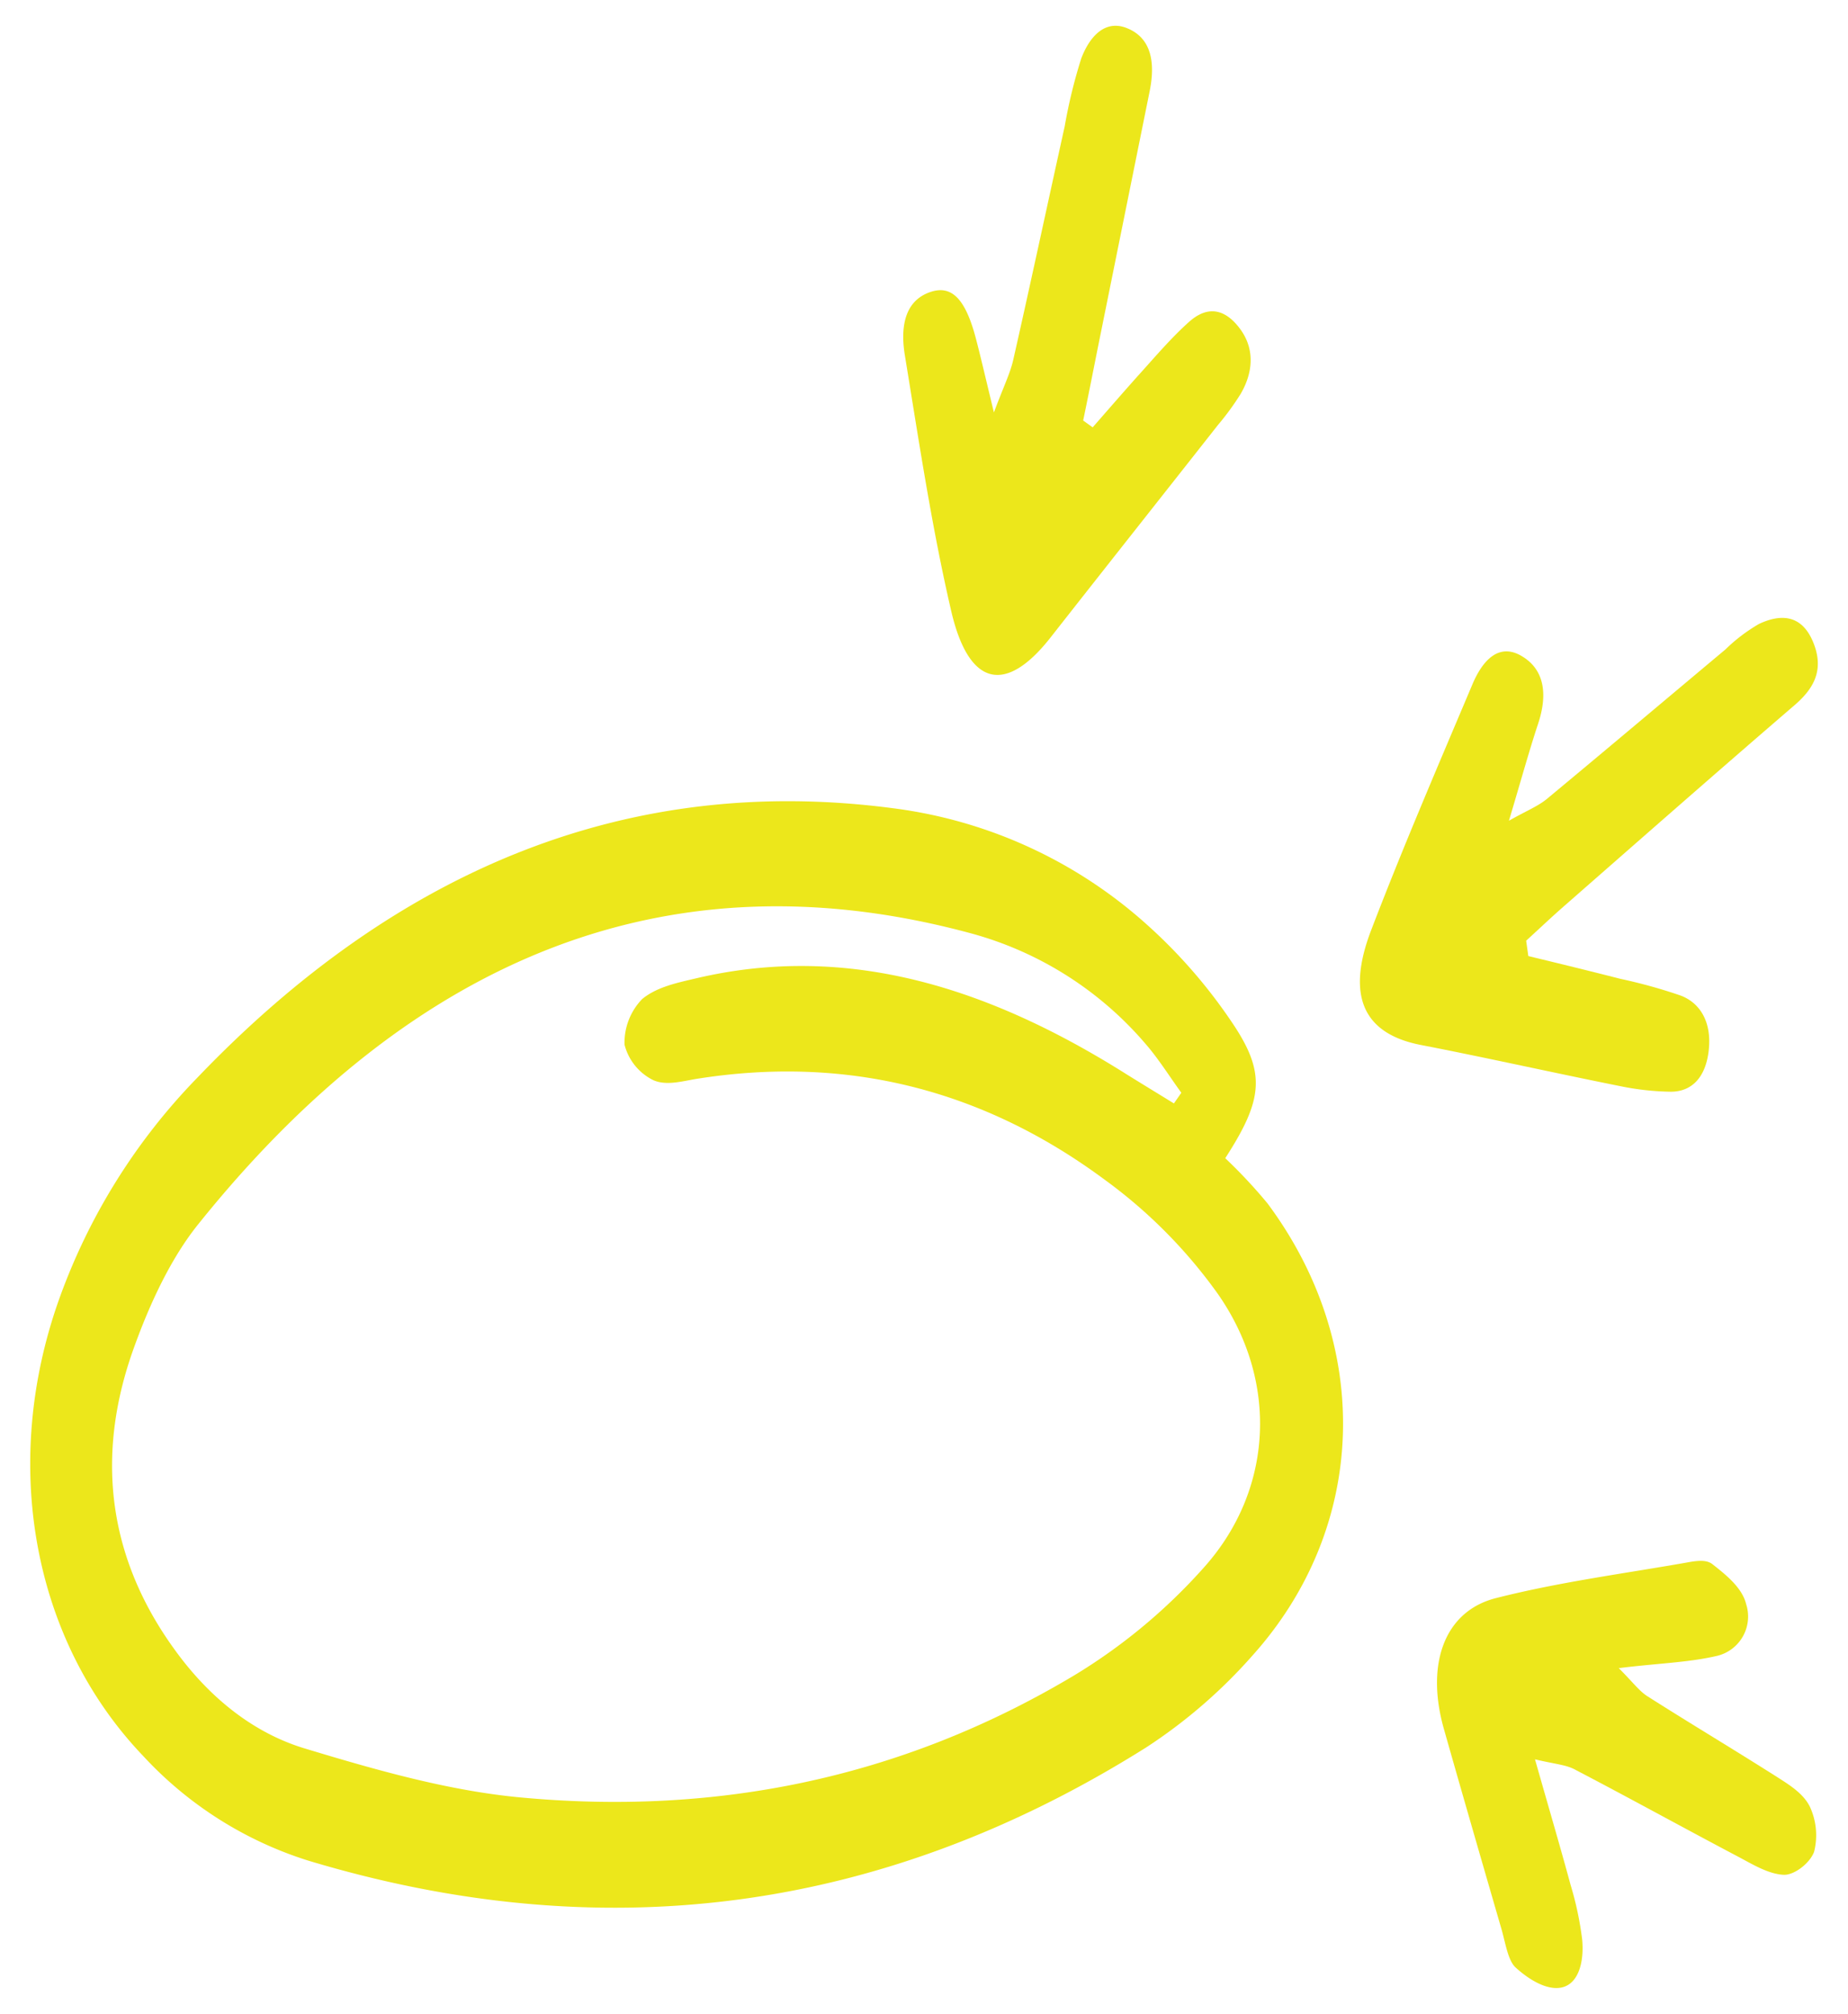<?xml version="1.0" encoding="UTF-8"?> <svg xmlns="http://www.w3.org/2000/svg" id="Layer_1" data-name="Layer 1" viewBox="0 0 249.09 271.38"><defs><style>.cls-1{fill:#ece71b;}</style></defs><path class="cls-1" d="M165.15,156.08a68.91,68.91,0,0,1,5.68,6.07c14.25,19.12,13.55,43.61-2,60.94a70,70,0,0,1-14.36,12.41c-36.12,22.7-73.91,27-112.95,15.23a51.12,51.12,0,0,1-22.21-14.08C4.44,221.11.05,197.42,7.93,175.19a82.66,82.66,0,0,1,18.63-29.92c27.28-28.51,58.56-41,93.82-36.35a63.1,63.1,0,0,1,33.94,15.44,70.46,70.46,0,0,1,11.75,13.44C170.66,144.59,170.27,148.15,165.15,156.08Zm-6.92-7.38,1-1.44c-1.6-2.2-3.07-4.57-4.8-6.56a47.23,47.23,0,0,0-23.51-14.91c-40.32-10.93-75,2.8-104.21,39.2-3.69,4.59-6.53,10.7-8.69,16.72-5.4,15-3.17,28.72,5.64,40.76C28.41,229,34.34,233.57,41,235.6c9.55,2.89,19.27,5.68,29,6.61,25.89,2.45,51.06-2.27,74.7-16.38a76.2,76.2,0,0,0,17.65-14.68c9.27-10.42,10-25,1.84-36.73A67.41,67.41,0,0,0,148.93,159C132,146.45,113.55,142.3,94.07,145.36c-2,.31-4.19,1-6,.21a7.34,7.34,0,0,1-3.89-4.79,8.45,8.45,0,0,1,2.39-6.16c2-1.63,4.72-2.18,7.18-2.76,20.59-4.88,39.66,1.31,58,12.85C153.91,146.06,156.08,147.37,158.23,148.7Z"></path><path class="cls-1" d="M206,128.84c4.13,1,8.25,2,12.37,3.06a70,70,0,0,1,8.13,2.25c2.69,1,4.21,3.61,3.83,7.29s-2.24,5.7-5.17,5.68a36,36,0,0,1-6.77-.75c-9-1.8-17.91-3.81-26.88-5.55-7.66-1.49-10.12-6.51-6.7-15.45,4.29-11.2,9-22.13,13.64-33.11,1.42-3.38,3.67-5.73,6.8-3.76,3,1.86,3.33,5.22,2.08,9s-2.31,7.65-3.94,13.1c2.41-1.37,3.93-1.94,5.19-3,8-6.64,16-13.39,24-20.09a22.76,22.76,0,0,1,4.52-3.43c2.77-1.3,5.7-1.4,7.29,2.45s0,6.4-2.69,8.66c-10.46,9-20.81,18.1-31.19,27.19-1.62,1.43-3.2,2.93-4.8,4.39Z"></path><path class="cls-1" d="M147.28,57.59c2-2.28,4-4.59,6-6.83,2.29-2.52,4.51-5.17,7-7.39s4.84-1.78,6.86.94,1.77,5.87.1,8.75a36.22,36.22,0,0,1-3.08,4.22c-7.5,9.53-15,19-22.52,28.58-6,7.68-11,6.78-13.4-3.4-2.64-11.34-4.38-23-6.28-34.61-.58-3.57-.14-7.23,3.36-8.47,2.94-1.05,4.82.88,6.23,6.28.69,2.64,1.3,5.31,2.42,9.92,1.3-3.5,2.18-5.22,2.61-7.11,2.37-10.46,4.62-21,6.93-31.45a70.1,70.1,0,0,1,2.23-9.14c1.14-3,3.22-5.25,6.13-4.1,3.32,1.31,3.88,4.62,3.09,8.52L148,46.73c-.66,3.31-1.31,6.62-2,9.94Z"></path><path class="cls-1" d="M206.9,237.09c1.91,6.72,3.41,11.8,4.8,16.93a43.8,43.8,0,0,1,1.56,7.36c.29,3.08-.53,6.33-3.22,6.52-1.92.14-4.16-1.29-5.81-2.81-1-1-1.33-3.34-1.85-5.13-2.61-9-5.22-18-7.77-27-2.46-8.72.08-15.82,7-17.59,8.4-2.14,17-3.27,25.46-4.75,1.24-.22,2.81-.56,3.73.16,1.76,1.38,4,3.14,4.55,5.36a5.45,5.45,0,0,1-3.88,7c-3.93.92-8,1-13.28,1.66,1.86,1.85,2.75,3.08,3.85,3.78,5.86,3.73,11.8,7.27,17.66,11,1.56,1,3.35,2.12,4.23,3.85a9.13,9.13,0,0,1,.59,6.12c-.59,1.58-2.71,3.17-4.11,3.1-2.15-.11-4.3-1.49-6.37-2.57-7.22-3.81-14.39-7.77-21.62-11.54C211.16,237.81,209.65,237.75,206.9,237.09Z"></path></svg> 